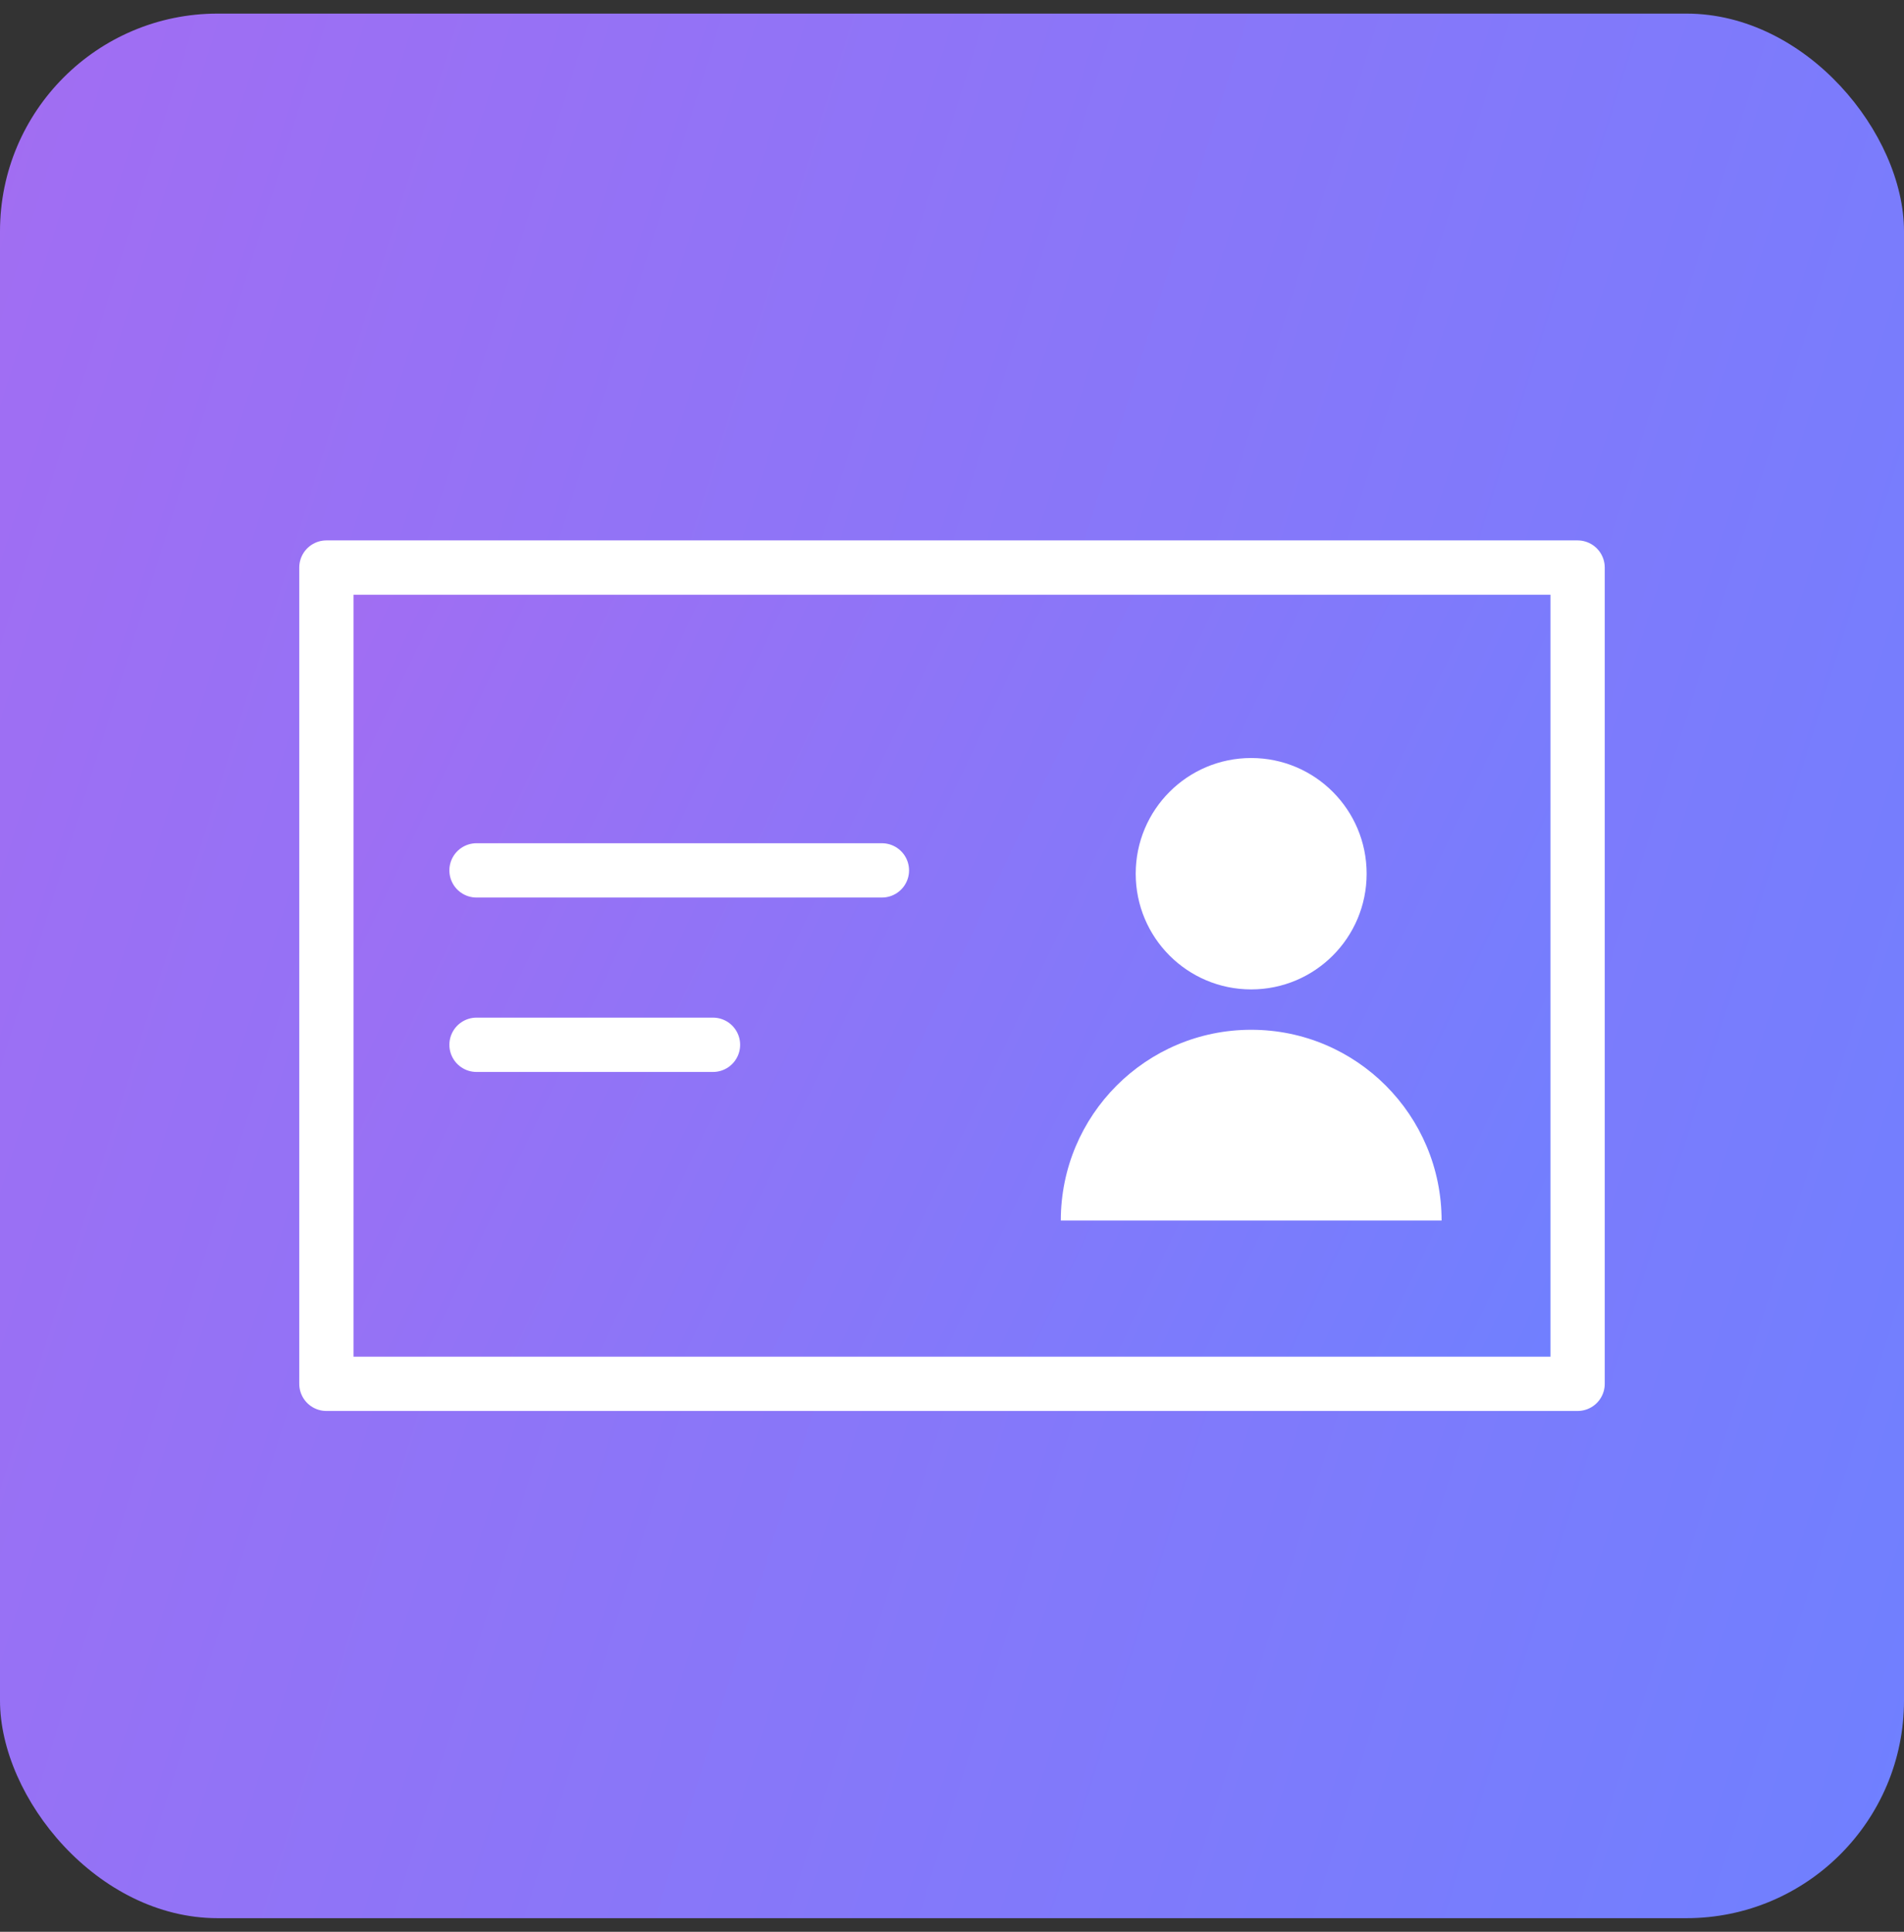 <svg xmlns="http://www.w3.org/2000/svg" width="70" height="71" viewBox="0 0 70 71" fill="none"><rect x="0" y="0" width="70" height="71" fill="#333333" stroke="none"/><rect y="0.5" width="70" height="70" rx="8" fill="url(#paint0_linear_434_10070)"></rect><path d="M58 20.86H12V50.86H58V20.86Z" fill="url(#paint1_linear_434_10070)"></path><path d="M39 44.86C39 40.987 42.133 37.848 46 37.848C49.867 37.848 53 40.987 53 44.86H39Z" fill="white"></path><path d="M45.999 36.364C48.345 36.364 50.244 34.462 50.244 32.112C50.244 29.762 48.345 27.86 45.999 27.86C43.653 27.86 41.754 29.762 41.754 32.112C41.754 34.462 43.653 36.364 45.999 36.364Z" fill="white"></path><path d="M17.519 31.99H32.423" stroke="white" stroke-width="1.996" stroke-linecap="round" stroke-linejoin="round"></path><path d="M17.519 38.4H26.213" stroke="white" stroke-width="1.996" stroke-linecap="round" stroke-linejoin="round"></path><path d="M58 20.86H12V50.86H58V20.86Z" stroke="white" stroke-width="1.996" stroke-linecap="round" stroke-linejoin="round"></path><defs><linearGradient id="paint0_linear_434_10070" x1="0" y1="0.5" x2="83.685" y2="26.57" gradientUnits="userSpaceOnUse"><stop stop-color="#A26DF2"></stop><stop offset="1" stop-color="#6F80FF"></stop></linearGradient><linearGradient id="paint1_linear_434_10070" x1="12" y1="20.86" x2="61.122" y2="44.324" gradientUnits="userSpaceOnUse"><stop stop-color="#A26DF2"></stop><stop offset="1" stop-color="#6F80FF"></stop></linearGradient></defs></svg>